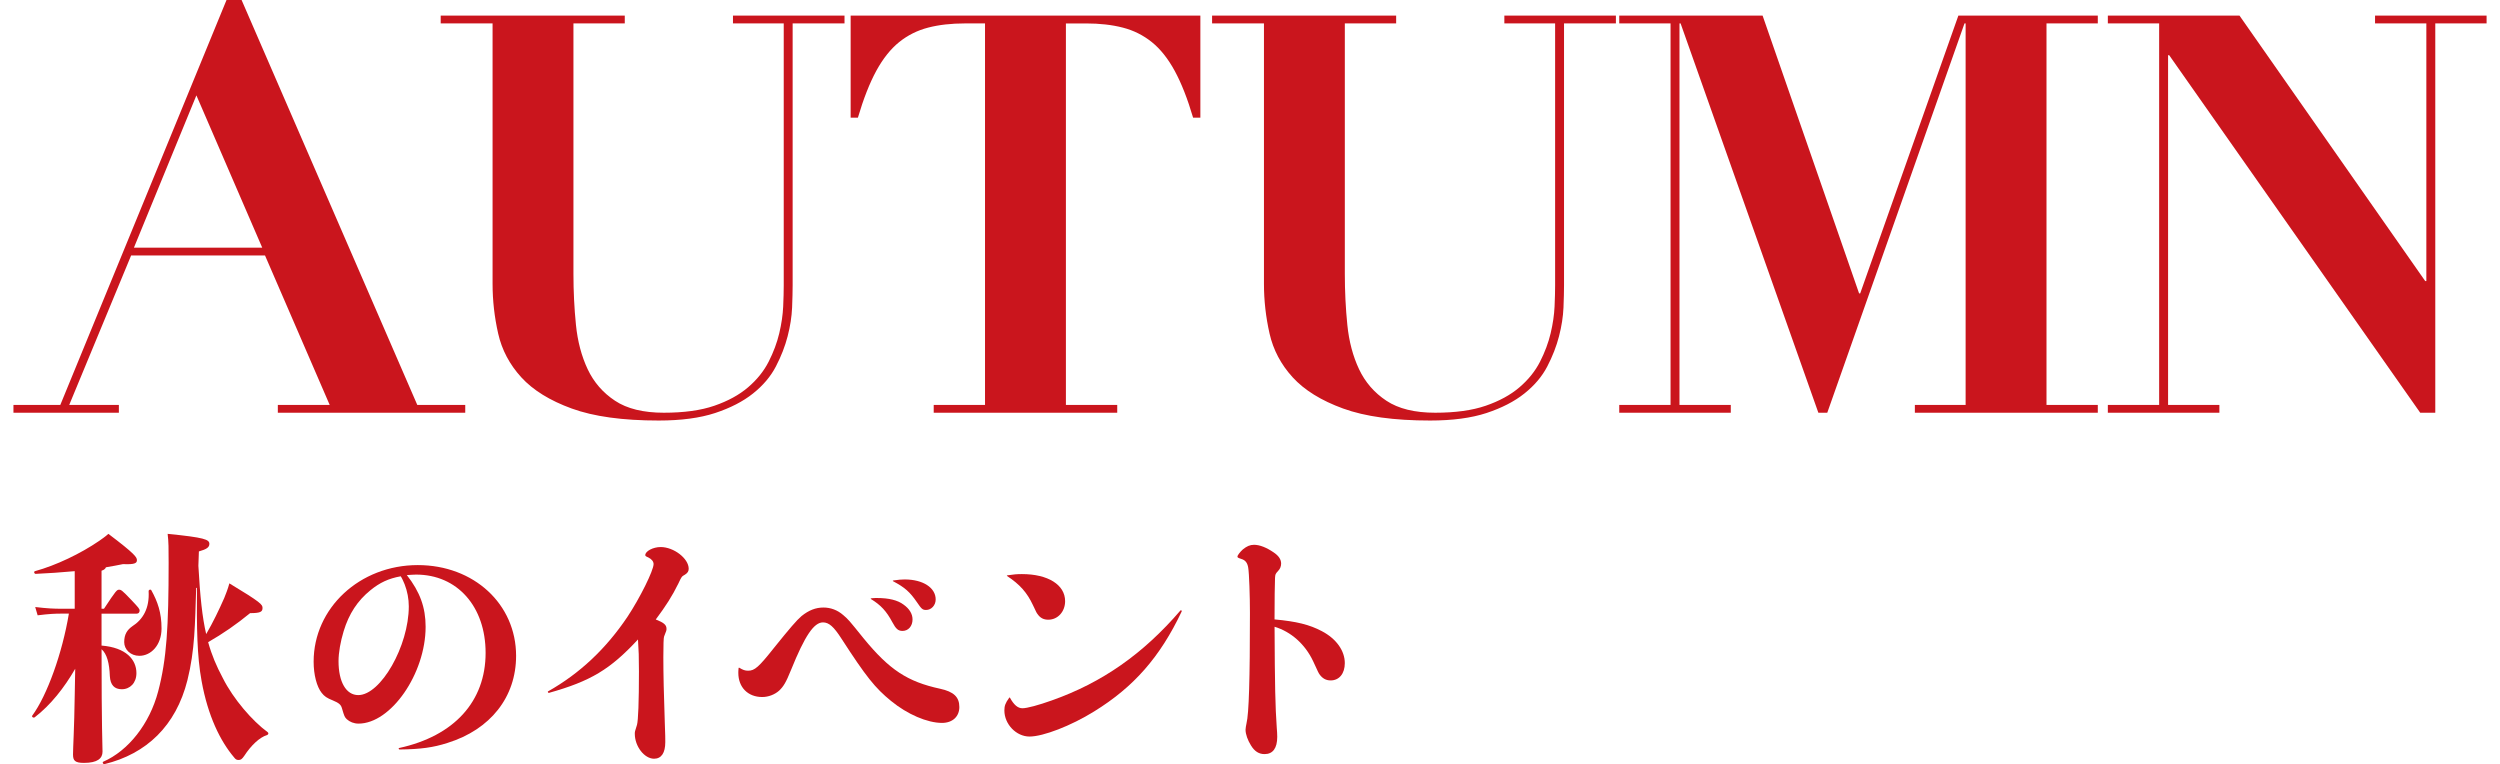 <?xml version="1.0" encoding="utf-8"?>
<!-- Generator: Adobe Illustrator 27.7.0, SVG Export Plug-In . SVG Version: 6.00 Build 0)  -->
<svg version="1.1" id="レイヤー_1" xmlns="http://www.w3.org/2000/svg" xmlns:xlink="http://www.w3.org/1999/xlink" x="0px"
	 y="0px" viewBox="0 0 119.48 36.519" style="enable-background:new 0 0 119.48 36.519;" xml:space="preserve">
<style type="text/css">
	.st0{fill:#CA151D;}
</style>
<g>
	<g>
		<path class="st0" d="M4.853,30.853c1.166,0.094,1.667,0.665,1.667,1.317c0,0.467-0.303,0.77-0.699,0.77
			c-0.35,0-0.548-0.198-0.571-0.629c-0.023-0.618-0.14-1.062-0.396-1.283c0,3.836,0.046,4.594,0.046,4.896
			c0,0.315-0.233,0.536-0.886,0.536c-0.443,0-0.524-0.116-0.524-0.407c0-0.327,0.058-1.201,0.082-2.845l0.023-1.247
			C3.071,32.87,2.418,33.697,1.66,34.28c-0.058,0.047-0.163-0.023-0.117-0.081c0.711-0.968,1.434-2.984,1.749-4.873h-0.35
			c-0.315,0-0.595,0.012-1.143,0.081l-0.116-0.396c0.595,0.07,0.897,0.082,1.259,0.082h0.629v-1.796
			c-0.653,0.059-1.294,0.105-1.865,0.129c-0.07,0-0.105-0.105-0.035-0.129c1.014-0.279,2.18-0.839,3.066-1.445
			c0.163-0.116,0.303-0.21,0.443-0.338c1.282,0.968,1.364,1.119,1.364,1.259c0,0.151-0.128,0.21-0.665,0.187
			c-0.245,0.047-0.513,0.105-0.816,0.152c-0.023,0.069-0.093,0.128-0.21,0.163v1.818H4.97c0.583-0.886,0.618-0.909,0.723-0.909
			c0.093,0,0.14,0.023,0.583,0.489c0.35,0.373,0.396,0.42,0.396,0.513c0,0.07-0.047,0.141-0.128,0.141H4.853V30.853z M9.481,27.041
			c0.082,1.469,0.187,2.472,0.373,3.264c0.338-0.582,0.606-1.143,0.863-1.725c0.07-0.175,0.175-0.432,0.245-0.7
			c1.527,0.921,1.585,1.015,1.585,1.178c0,0.187-0.116,0.245-0.594,0.245c-0.653,0.536-1.294,0.979-2.005,1.387
			c0.175,0.63,0.396,1.143,0.7,1.714c0.501,1.003,1.422,2.063,2.145,2.588c0.058,0.047,0.035,0.117-0.035,0.14
			c-0.35,0.105-0.758,0.49-1.084,0.991c-0.105,0.151-0.163,0.198-0.268,0.198s-0.152-0.035-0.222-0.128
			c-0.653-0.77-1.248-1.971-1.55-3.649c-0.222-1.212-0.233-2.541-0.222-4.441L9.376,28.09c-0.058,1.749-0.058,2.973-0.419,4.419
			c-0.548,2.18-1.958,3.521-3.963,4.01c-0.07,0.012-0.117-0.093-0.059-0.116c1.201-0.525,2.215-1.808,2.623-3.357
			c0.408-1.539,0.501-3.102,0.501-6.144c0-0.7,0-0.991-0.047-1.388c1.76,0.175,1.994,0.269,1.994,0.479
			c0,0.163-0.128,0.256-0.501,0.361L9.481,27.041z M7.103,28.253c0-0.069,0.093-0.104,0.128-0.046
			c0.303,0.548,0.489,1.072,0.489,1.83c0,0.793-0.501,1.306-1.061,1.306c-0.42,0-0.723-0.304-0.723-0.653
			c0-0.373,0.14-0.583,0.385-0.758C6.835,29.605,7.15,29.069,7.103,28.253z"/>
		<path class="st0" d="M23.208,31.203c0-2.216-1.352-3.742-3.322-3.742c-0.128,0-0.233,0.012-0.443,0.023
			c0.63,0.804,0.898,1.55,0.898,2.471c0,2.238-1.655,4.628-3.206,4.628c-0.221,0-0.419-0.081-0.56-0.209
			c-0.105-0.105-0.117-0.129-0.233-0.525c-0.047-0.175-0.152-0.256-0.432-0.373c-0.291-0.116-0.408-0.198-0.536-0.361
			c-0.233-0.291-0.385-0.862-0.385-1.492c0-2.564,2.204-4.616,4.978-4.616c2.681,0,4.698,1.865,4.698,4.337
			c0,1.97-1.224,3.521-3.275,4.161c-0.688,0.222-1.294,0.304-2.297,0.315c-0.035,0-0.058-0.059-0.023-0.07
			C21.705,35.178,23.208,33.522,23.208,31.203z M17.706,28.207c-0.618,0.501-1.026,1.119-1.282,1.958
			c-0.152,0.501-0.245,1.026-0.245,1.434c0,0.991,0.361,1.621,0.944,1.621c1.073,0,2.414-2.344,2.414-4.243
			c0-0.351-0.07-0.724-0.198-1.05c-0.059-0.14-0.117-0.279-0.187-0.385C18.569,27.647,18.149,27.846,17.706,28.207z"/>
		<path class="st0" d="M29.988,29.478c0.595-0.897,1.248-2.215,1.248-2.519c0-0.116-0.082-0.232-0.245-0.314
			c-0.14-0.059-0.152-0.082-0.152-0.116c0-0.187,0.373-0.385,0.734-0.385c0.63,0,1.341,0.548,1.341,1.037
			c0,0.116-0.046,0.198-0.175,0.28c-0.163,0.093-0.163,0.093-0.315,0.419c-0.303,0.618-0.606,1.085-1.084,1.726
			c0.385,0.151,0.513,0.257,0.513,0.443c0,0.081,0,0.081-0.116,0.373c-0.023,0.058-0.035,0.385-0.035,0.99
			c0,0.805,0.023,1.772,0.07,3.148c0.023,0.548,0.023,0.769,0.023,0.909c0,0.513-0.187,0.792-0.536,0.792
			c-0.466,0-0.921-0.594-0.921-1.188c0-0.105,0-0.105,0.105-0.432c0.058-0.21,0.093-1.096,0.093-2.553
			c0-0.711-0.011-0.991-0.046-1.527c-1.329,1.434-2.262,1.993-4.255,2.553c-0.035,0.012-0.07-0.058-0.047-0.069
			C27.715,32.182,28.962,31.005,29.988,29.478z"/>
		<path class="st0" d="M35.334,31.914c0.175,0.104,0.268,0.14,0.42,0.14c0.314,0,0.501-0.163,1.259-1.119
			c0.723-0.897,1.061-1.294,1.294-1.492c0.35-0.28,0.676-0.408,1.049-0.408c0.338,0,0.665,0.117,0.944,0.361
			c0.245,0.21,0.256,0.222,0.979,1.119c1.224,1.492,2.087,2.063,3.649,2.401c0.653,0.141,0.921,0.396,0.921,0.875
			c0,0.454-0.326,0.758-0.828,0.758c-0.699,0-1.655-0.408-2.437-1.05c-0.758-0.617-1.189-1.154-2.366-2.973
			c-0.373-0.583-0.606-0.781-0.886-0.781c-0.431,0-0.863,0.63-1.527,2.273c-0.245,0.606-0.362,0.793-0.571,0.991
			c-0.21,0.187-0.513,0.303-0.805,0.303c-0.688,0-1.143-0.466-1.143-1.154c0-0.034,0-0.128,0.012-0.221
			C35.299,31.914,35.311,31.902,35.334,31.914z M41.653,28.592c0.105-0.012,0.198-0.012,0.257-0.012
			c0.571,0,0.991,0.104,1.271,0.314c0.28,0.198,0.431,0.443,0.431,0.711c0,0.314-0.198,0.548-0.478,0.548
			c-0.209,0-0.314-0.093-0.489-0.42c-0.28-0.524-0.548-0.815-1.026-1.107C41.595,28.614,41.629,28.592,41.653,28.592z M42.702,27.74
			c0.256-0.035,0.373-0.047,0.536-0.047c0.875,0,1.48,0.396,1.48,0.956c0,0.28-0.209,0.502-0.455,0.502
			c-0.175,0-0.221-0.047-0.443-0.373c-0.338-0.49-0.571-0.7-1.143-1.003C42.656,27.764,42.679,27.74,42.702,27.74z"/>
		<path class="st0" d="M48.864,33.849c0.222,0,0.781-0.151,1.399-0.373c2.413-0.851,4.372-2.227,6.155-4.302
			c0.023-0.022,0.07,0,0.058,0.047c-1.038,2.191-2.296,3.614-4.185,4.78c-1.107,0.688-2.437,1.2-3.089,1.2
			c-0.629,0-1.201-0.583-1.201-1.247c0-0.222,0.047-0.35,0.222-0.595c0.023-0.035,0.035-0.035,0.046-0.012
			C48.455,33.686,48.642,33.849,48.864,33.849z M48.153,27.495c0.291-0.046,0.455-0.058,0.688-0.058
			c1.248,0,2.063,0.513,2.063,1.294c0,0.501-0.35,0.886-0.804,0.886c-0.222,0-0.385-0.082-0.513-0.268
			c-0.046-0.059-0.046-0.059-0.222-0.432c-0.279-0.595-0.629-0.991-1.235-1.388C48.106,27.519,48.129,27.495,48.153,27.495z"/>
		<path class="st0" d="M63.175,30.165c0.688,0.361,1.096,0.933,1.096,1.527c0,0.501-0.268,0.827-0.676,0.827
			c-0.233,0-0.396-0.104-0.524-0.279c-0.058-0.082-0.058-0.082-0.315-0.642c-0.385-0.815-1.061-1.41-1.842-1.644
			c0.012,2.81,0.035,3.824,0.105,4.826c0.012,0.141,0.023,0.304,0.023,0.432c0,0.548-0.21,0.828-0.606,0.828
			c-0.268,0-0.478-0.129-0.653-0.42c-0.151-0.245-0.256-0.524-0.256-0.746c0-0.07,0.023-0.187,0.046-0.303
			c0.117-0.467,0.164-2.122,0.164-5.281c0-0.77-0.035-1.877-0.082-2.157c-0.035-0.221-0.128-0.361-0.327-0.419
			c-0.175-0.059-0.187-0.07-0.187-0.117c0-0.058,0.128-0.222,0.256-0.338c0.187-0.151,0.338-0.222,0.537-0.222
			c0.268,0,0.594,0.129,0.933,0.361c0.245,0.163,0.361,0.339,0.361,0.536c0,0.129-0.047,0.257-0.152,0.361
			c-0.116,0.129-0.128,0.141-0.14,0.327c-0.012,0.198-0.023,1.131-0.023,1.981C61.963,29.699,62.581,29.851,63.175,30.165z"/>
	</g>
	<g>
		<path class="st0" d="M2.882,19.353L10.826,0h0.72l8.397,19.353h2.292v0.373h-8.957v-0.373h2.479l-3.092-7.145H6.267l-2.959,7.145
			h2.373v0.373H0.643v-0.373H2.882z M6.401,11.835h6.131L9.386,4.558L6.401,11.835z"/>
		<path class="st0" d="M29.859,0.746v0.373h-2.453v11.969c0,0.836,0.04,1.648,0.12,2.439c0.08,0.791,0.267,1.497,0.56,2.119
			c0.294,0.622,0.729,1.124,1.307,1.506c0.577,0.383,1.354,0.573,2.332,0.573c0.96,0,1.764-0.11,2.413-0.333
			c0.648-0.223,1.186-0.516,1.612-0.88s0.755-0.773,0.986-1.227c0.23-0.453,0.4-0.906,0.507-1.359
			c0.107-0.453,0.169-0.88,0.187-1.279s0.026-0.733,0.026-1V1.119H35.03V0.746h5.331v0.373h-2.479v12.502
			c0,0.284-0.009,0.645-0.026,1.08c-0.019,0.436-0.09,0.893-0.214,1.372c-0.124,0.48-0.311,0.96-0.56,1.439
			c-0.249,0.48-0.613,0.911-1.093,1.293c-0.479,0.383-1.084,0.693-1.812,0.934c-0.729,0.239-1.626,0.359-2.692,0.359
			c-1.725,0-3.11-0.191-4.159-0.573s-1.853-0.88-2.412-1.492c-0.56-0.613-0.929-1.311-1.106-2.093
			c-0.177-0.782-0.267-1.573-0.267-2.373V1.119h-2.479V0.746H29.859z"/>
		<path class="st0" d="M46.12,1.119c-0.658,0-1.244,0.066-1.76,0.2c-0.516,0.133-0.978,0.364-1.386,0.692
			c-0.409,0.329-0.773,0.787-1.094,1.373c-0.319,0.587-0.612,1.333-0.879,2.239h-0.347V0.746h16.714v4.878h-0.347
			c-0.267-0.906-0.56-1.652-0.88-2.239c-0.319-0.586-0.685-1.044-1.093-1.373c-0.409-0.328-0.871-0.56-1.386-0.692
			c-0.516-0.134-1.103-0.2-1.76-0.2h-0.96v18.233h2.453v0.373h-8.771v-0.373h2.452V1.119H46.12z"/>
		<path class="st0" d="M66.725,0.746v0.373h-2.453v11.969c0,0.836,0.04,1.648,0.12,2.439c0.08,0.791,0.267,1.497,0.56,2.119
			c0.294,0.622,0.729,1.124,1.307,1.506c0.577,0.383,1.354,0.573,2.332,0.573c0.96,0,1.764-0.11,2.413-0.333
			c0.648-0.223,1.186-0.516,1.612-0.88s0.755-0.773,0.986-1.227c0.23-0.453,0.4-0.906,0.507-1.359
			c0.107-0.453,0.169-0.88,0.187-1.279s0.026-0.733,0.026-1V1.119h-2.426V0.746h5.331v0.373h-2.479v12.502
			c0,0.284-0.009,0.645-0.026,1.08c-0.019,0.436-0.09,0.893-0.214,1.372c-0.124,0.48-0.311,0.96-0.56,1.439
			c-0.249,0.48-0.613,0.911-1.093,1.293c-0.479,0.383-1.084,0.693-1.812,0.934c-0.729,0.239-1.626,0.359-2.692,0.359
			c-1.725,0-3.11-0.191-4.159-0.573c-1.049-0.382-1.853-0.88-2.412-1.492c-0.56-0.613-0.929-1.311-1.106-2.093
			c-0.177-0.782-0.267-1.573-0.267-2.373V1.119h-2.479V0.746H66.725z"/>
		<path class="st0" d="M84.238,0.746l4.611,13.275h0.054l4.691-13.275h6.664v0.373h-2.452v18.233h2.452v0.373h-8.743v-0.373h2.426
			V1.119h-0.054l-6.558,18.606h-0.426L80.319,1.119h-0.053v18.233h2.452v0.373h-5.331v-0.373h2.452V1.119h-2.452V0.746H84.238z"/>
		<path class="st0" d="M107.03,0.746l8.877,12.688h0.053V1.119h-2.452V0.746h5.331v0.373h-2.452v18.606h-0.72L103.67,2.639h-0.053
			v16.714h2.452v0.373h-5.331v-0.373h2.452V1.119h-2.452V0.746H107.03z"/>
	</g>
</g>
</svg>
